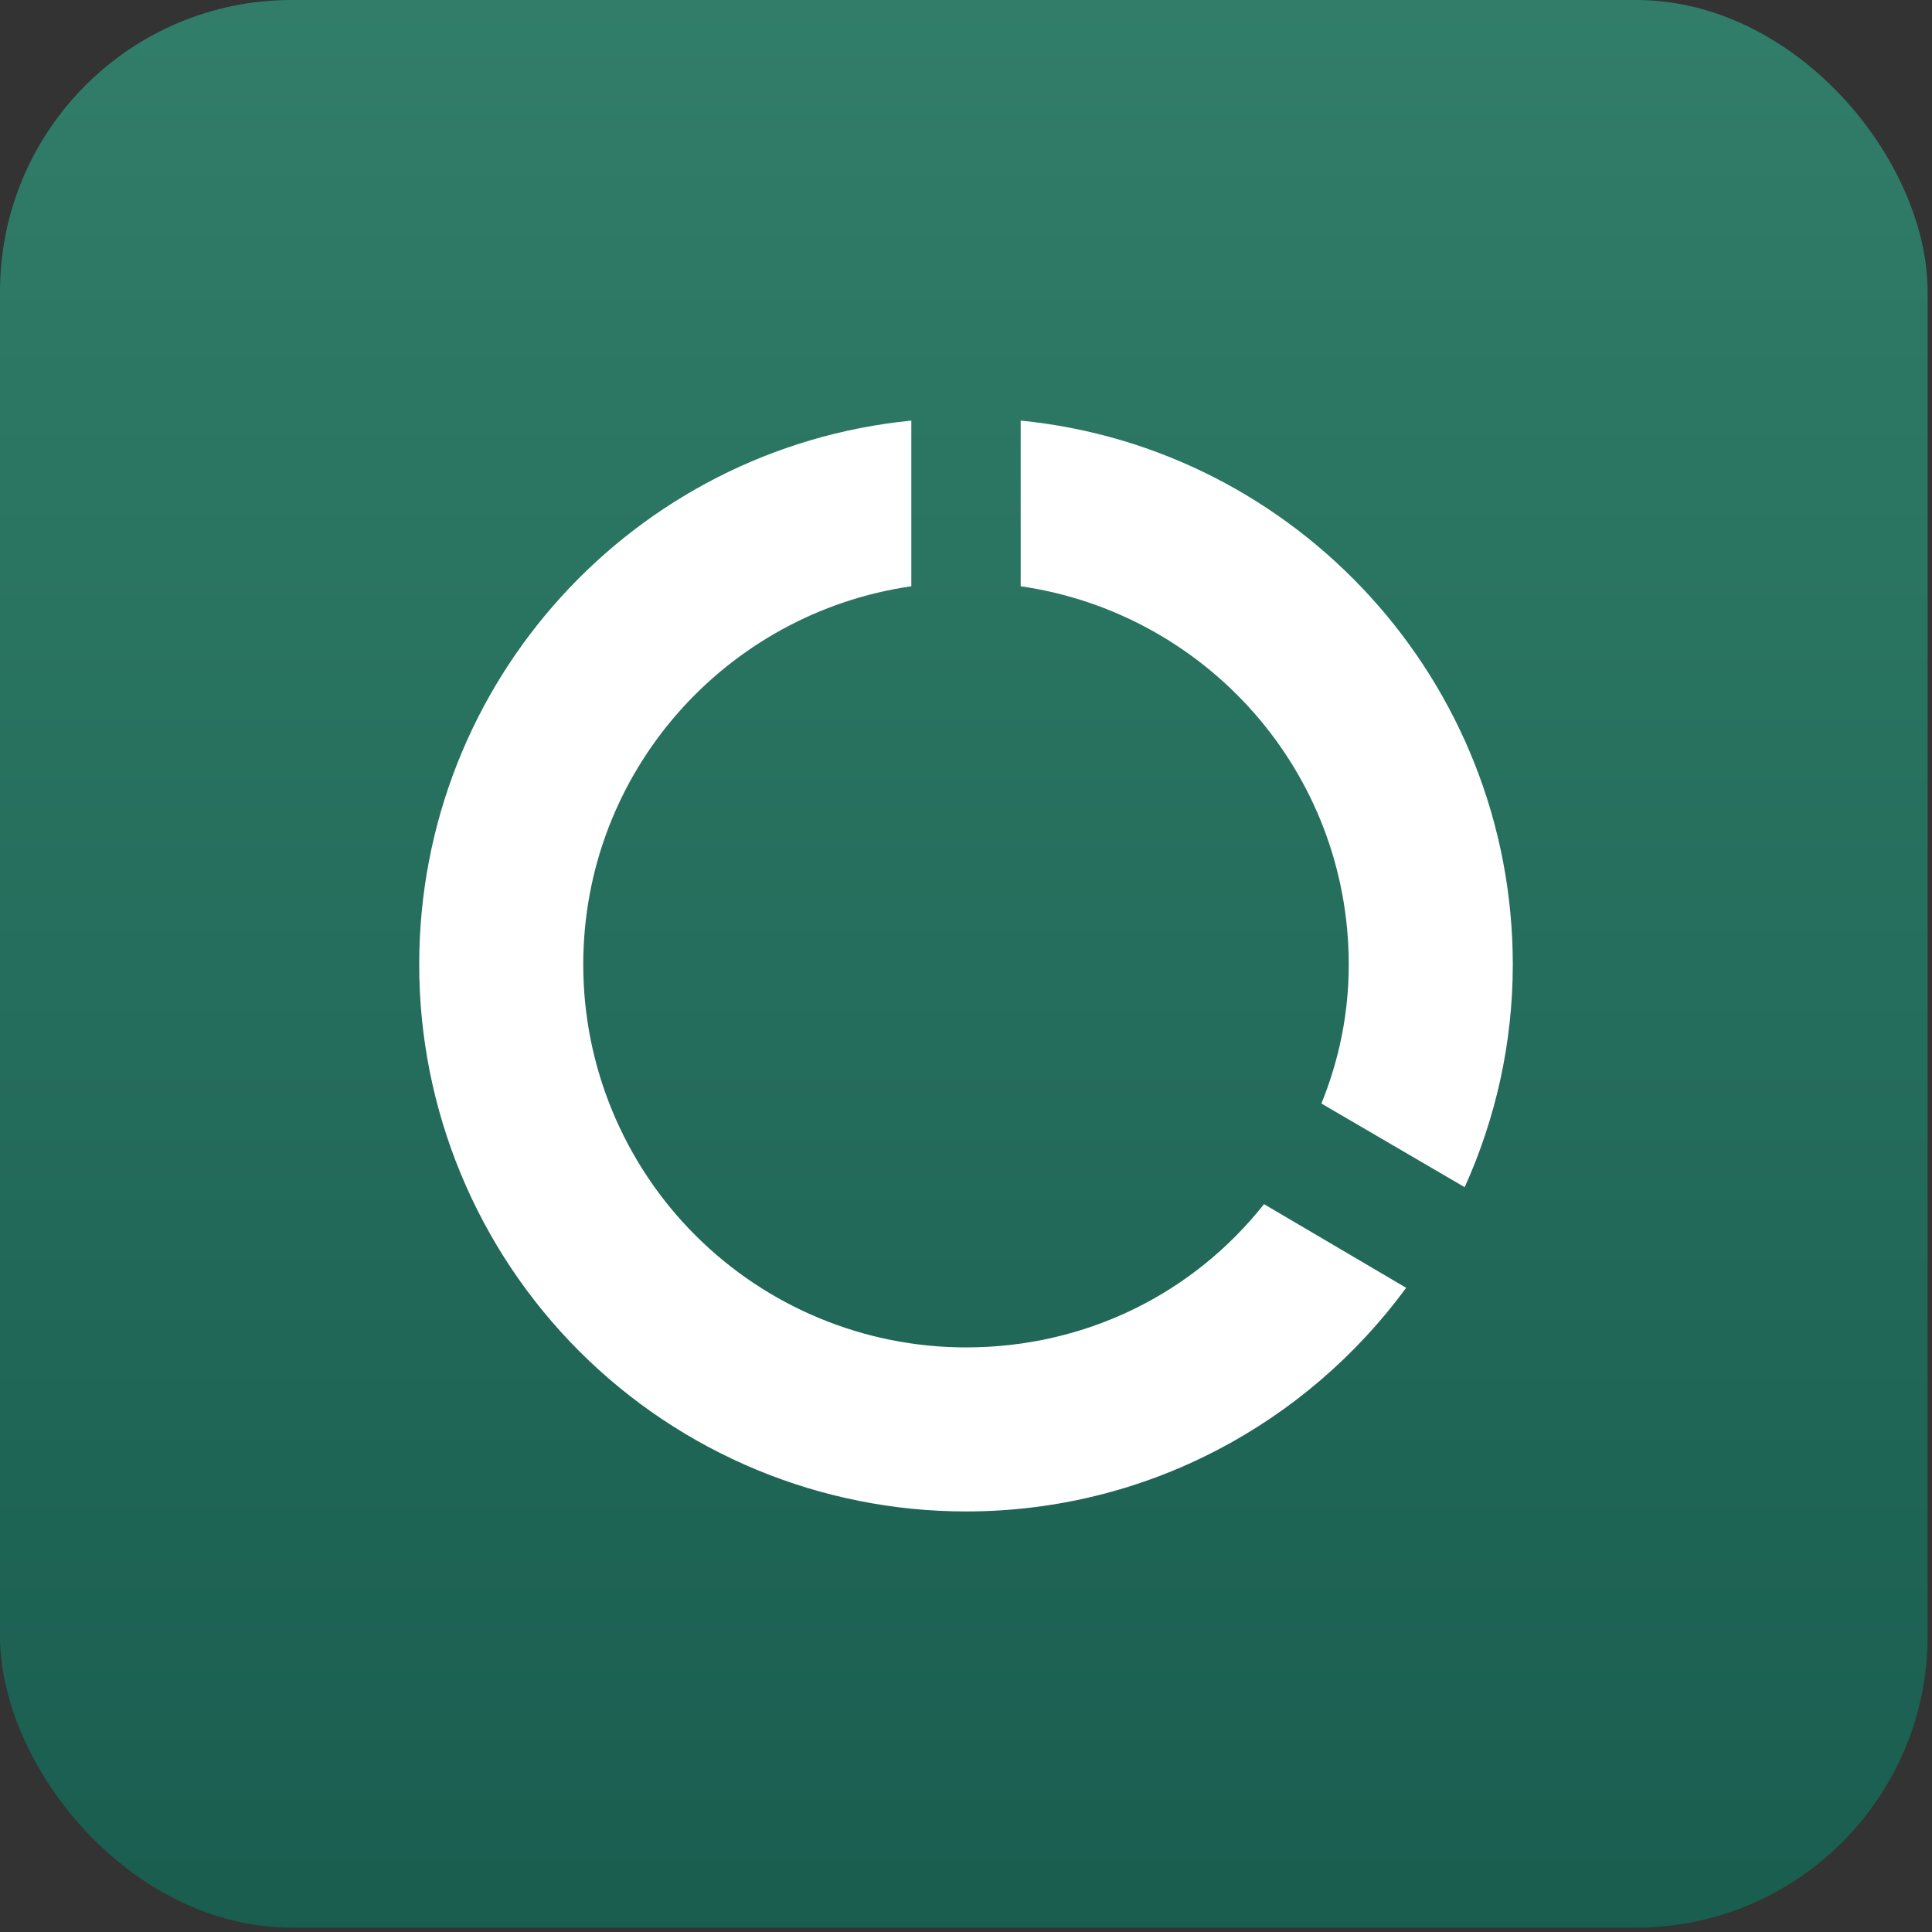 <svg width="53" height="53" viewBox="0 0 53 53" fill="none" xmlns="http://www.w3.org/2000/svg">
<rect x="0" y="0" width="53" height="53" fill="#333333" stroke="none"/>
<rect width="52.88" height="52.88" rx="8" fill="url(#paint0_linear_832_279497)"/>
<path d="M28 11.538V16.083C33.085 16.818 37 21.168 37 26.463C37 27.813 36.73 29.088 36.25 30.273L40.18 32.568C41.02 30.708 41.5 28.638 41.5 26.463C41.5 18.693 35.575 12.288 28 11.538ZM26.5 36.963C23.715 36.963 21.044 35.856 19.075 33.887C17.106 31.918 16 29.247 16 26.463C16 21.168 19.915 16.818 25 16.083V11.538C17.41 12.288 11.5 18.678 11.5 26.463C11.5 30.441 13.08 34.256 15.893 37.069C17.286 38.462 18.94 39.567 20.76 40.321C22.58 41.075 24.53 41.463 26.5 41.463C31.45 41.463 35.845 39.048 38.575 35.328L34.675 33.033C32.755 35.463 29.815 36.963 26.5 36.963Z" fill="white"/>
<defs>
<linearGradient id="paint0_linear_832_279497" x1="-1.55479e-09" y1="-14.114" x2="3.61008e-07" y2="83.239" gradientUnits="userSpaceOnUse">
<stop stop-color="#378670"/>
<stop offset="1" stop-color="#0C4B41"/>
</linearGradient>
</defs>
</svg>
